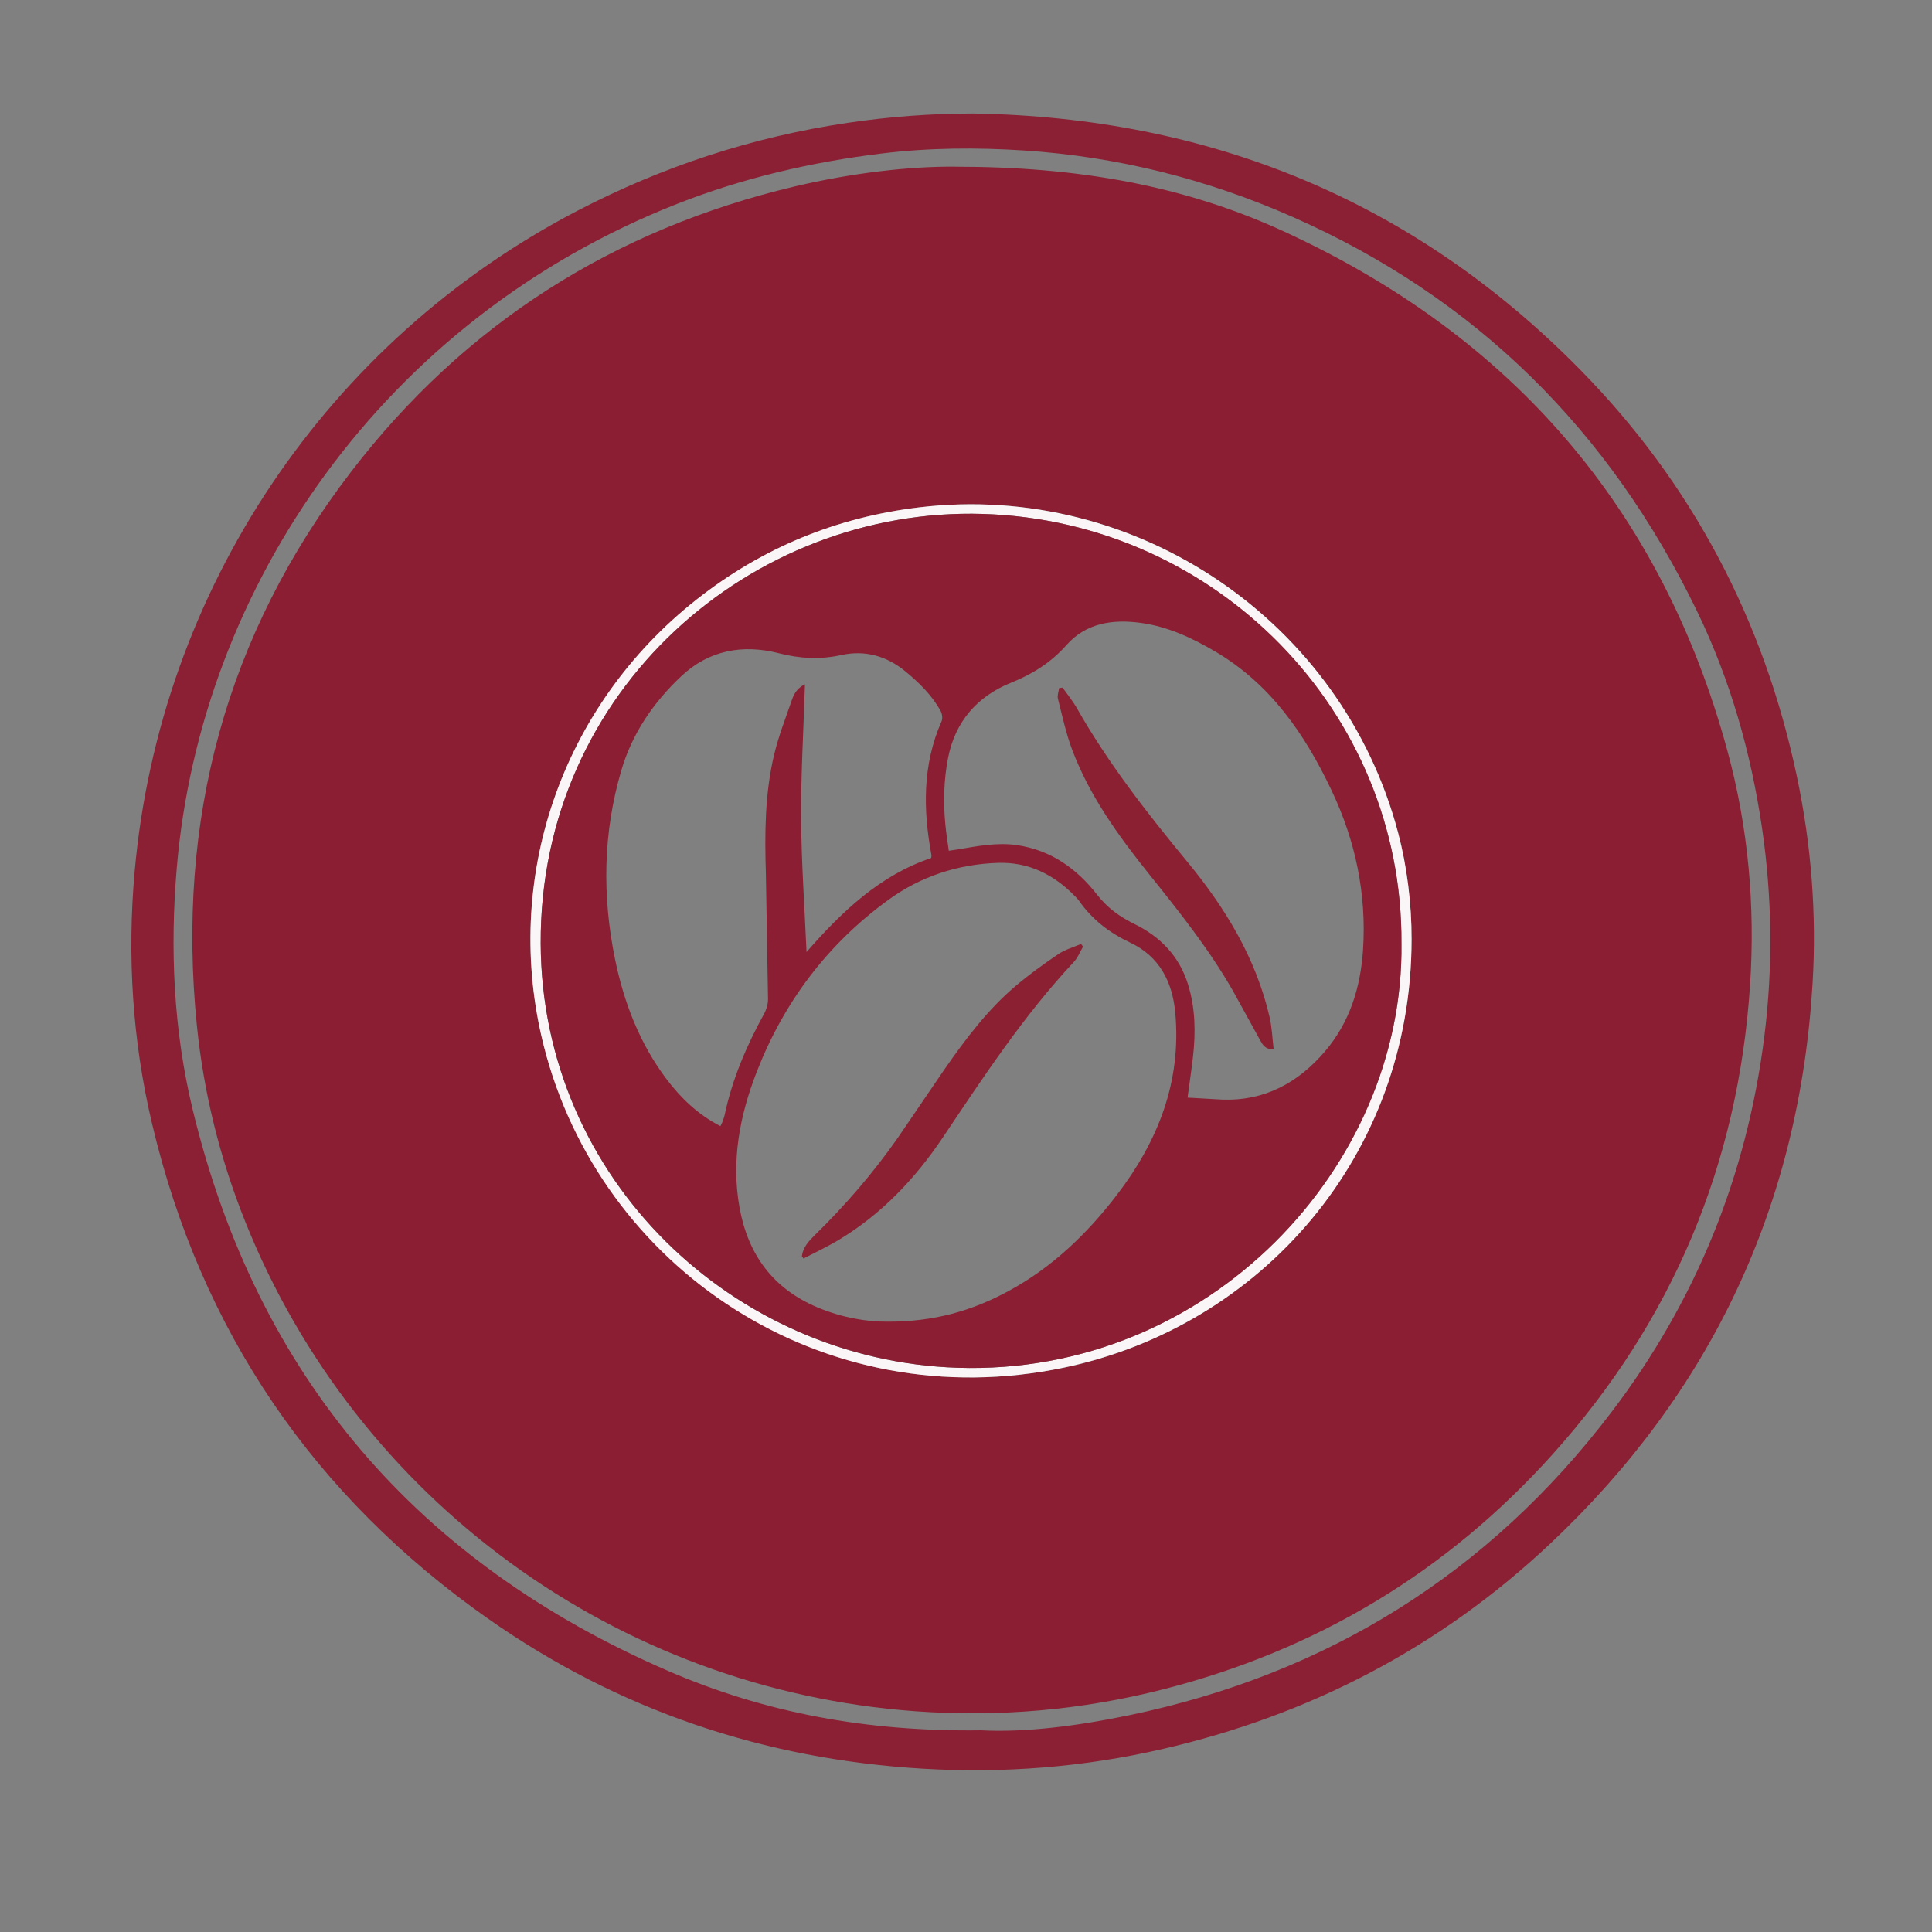 <svg xmlns="http://www.w3.org/2000/svg" width="800" height="800" xmlns:v="https://pubquizine.co.uk" fill-rule="evenodd"><rect width="100%" height="100%" fill="#808080" stroke="none"/><path fill="#8b1f33" d="M402.86 47c97.966 1.603 182.36 35.88 251.33 105.957 46.52 47.27 76.28 103.888 89.926 168.844 5.905 28.11 8.146 56.602 6.445 85.25-5.45 91.83-41.93 169.395-108.86 232.34-45.677 42.955-99.59 70.934-160.702 84.928-32.458 7.433-65.352 10.026-98.6 8.074-65.945-3.87-126.367-24.21-180.386-62.2C129.935 619.503 83.248 551.16 62.95 465.23c-8.12-34.374-10.332-69.303-7.18-104.484 10.443-116.507 79.683-219.558 183.44-273.54 35.212-18.32 72.388-30.478 111.62-36.317 17.215-2.562 34.546-3.87 52.03-3.888zm3.424 669.486c18.05.965 39.775-1.77 61.248-6.234 82.03-17.056 148.84-58.66 199.636-125.37 35.104-46.102 56.187-98.132 63.404-155.66 3.612-28.803 3.272-57.6-.948-86.356-4.59-31.267-13.16-61.396-26.92-89.813-36.102-74.557-91.268-129.635-167.497-163.257-35.5-15.662-72.54-24.942-111.08-27.48-19.635-1.293-39.438-1.157-59.145 1.252-29.064 3.554-57.322 10.116-84.59 20.84C158.942 132.17 83.176 242.794 73.218 359.143c-2.892 33.788-1.39 67.392 6.587 100.403 26.664 110.374 93.17 187.493 196.875 232.36 39.818 17.226 82.014 25.227 129.605 24.58z"/><path fill="#8b1e32" d="M395.402 69.03c51.194-.02 94.933 7.865 135.963 26.684 94.354 43.277 156.58 114.6 183.955 215.3 8.622 31.715 11.505 64.145 9.346 96.9-4.884 74.107-32.113 138.996-81.73 194.242-43.836 48.8-97.813 81.178-161.382 97.385-33.66 8.583-67.894 11.56-102.54 9.05-123.63-8.96-231.334-87.64-277.402-202.585-10.496-26.2-17.26-53.347-20.093-81.417-8.548-84.706 11.924-161.593 63.862-229.243 46.958-61.163 108.587-100.343 183.674-118.14 23.786-5.637 47.934-8.37 66.347-8.185zm189.102 319.945c.034-14.787-1.903-30.2-5.534-43.992-23.035-87.578-108.174-145.59-198.202-134.91-34.31 4.07-65.167 16.762-92.333 38.178-56.125 44.245-80.718 115.95-63.266 184.813 23.336 92.08 115.458 154.197 215.44 133.227 81.287-17.05 143.867-87.49 143.894-177.317z"/><path fill="#faf6f7" d="M584.504 388.974c-.027 89.828-62.606 160.267-143.895 177.316-99.983 20.97-192.104-41.147-215.44-133.227-17.452-68.862 7.14-140.567 63.266-184.813 27.167-21.416 58.022-34.107 92.333-38.178 90.028-10.683 175.167 47.33 198.202 134.91 3.632 13.803 5.57 29.206 5.535 43.993zm-4.192 1.695c.616-96.33-76.96-174.906-173.28-177.87-95.598-2.94-183.623 72.812-183.146 177.89.443 97.91 80.253 172.668 172.637 175.674 104.22 3.393 185-83.54 183.788-175.694z"/><path fill="#8b1e32" d="M580.312 390.67c1.212 92.153-79.566 179.087-183.79 175.694C304.14 563.357 224.33 488.6 223.886 390.69c-.476-105.077 87.55-180.83 183.146-177.89 96.32 2.963 173.896 81.54 173.28 177.87zM367.44 547.273c19.398.1 35.227-4.59 50.14-12.658 18.136-9.81 32.66-23.806 45.043-40.018 16.92-22.15 26.646-46.76 24.034-75.237-1.185-12.92-6.646-23.38-18.628-29.025-8.708-4.102-15.84-9.61-21.293-17.437-.445-.64-1.02-1.196-1.567-1.76-8.757-9.007-19.248-14.265-31.976-13.842-16.598.553-31.975 5.605-45.344 15.324-25.164 18.294-43.267 42.3-54.53 71.276-7.03 18.083-10.605 36.783-7.074 56.24 3.508 19.328 13.795 33.45 32.21 41.208 10.022 4.223 20.47 6.033 28.987 5.93zm124.303-92.77l14.227.808c17.644.677 31.557-6.948 42.68-19.967 10.26-12.012 14.73-26.485 15.752-42 1.52-23.113-3.12-45.175-13.003-66.008-11.094-23.394-25.38-44.237-48.462-57.717-9.582-5.596-19.438-10.18-30.54-11.695-11.682-1.593-22.655.01-30.817 9.203-6.45 7.265-14.035 12-22.985 15.6-13.955 5.627-23.1 16.074-26.033 31.152-1.77 9.096-2 18.343-1.112 27.58.344 3.58.932 7.137 1.425 10.826l3.884-.584c8.04-1.355 16.098-2.94 24.282-1.76 13.998 2.024 24.776 9.67 33.23 20.516 4.263 5.47 9.372 9.166 15.5 12.167 10.7 5.247 18.56 13.3 22.174 25.03 3.013 9.774 3.19 19.718 2.064 29.747-.62 5.537-1.457 11.05-2.266 17.1zM385.6 355.27c.064-.764.124-.963.1-1.145-3.486-18.85-3.758-37.44 4.185-55.453.518-1.174.25-3.132-.402-4.3-3.617-6.543-8.89-11.69-14.606-16.39-7.748-6.377-16.76-8.887-26.448-6.752-8.867 1.955-17.158 1.5-25.98-.75-14.77-3.78-28.842-1.324-40.32 9.49-11.518 10.854-20.33 23.633-24.85 39.014-7.606 25.884-7.98 52.06-2.576 78.345 3.7 17.947 10.194 34.79 21.34 49.566 6.04 8.006 13.202 14.752 22.257 19.415.305-.62.615-1.13.812-1.677.365-1.015.752-2.032.975-3.082 3.153-14.81 9.045-28.534 16.302-41.75.994-1.81 1.652-4.077 1.632-6.126l-.882-51.82c-.515-16.54-.455-33.045 3.376-49.212 1.866-7.873 4.86-15.486 7.516-23.16.873-2.522 2.403-4.745 5.283-6.132-.59 18.828-1.694 37.164-1.587 55.493.105 18.27 1.426 36.533 2.24 55.377 14.66-16.785 30.427-31.808 51.643-38.942z"/><path d="M332.035 520.145c.486-3.702 2.885-6.287 5.408-8.755 12.595-12.323 24.065-25.617 34.18-40.043l19.554-28.696c8.657-12.424 17.745-24.543 29.375-34.393 5.602-4.746 11.595-9.07 17.68-13.188 2.798-1.895 6.24-2.836 9.392-4.2l.854 1.102c-1.26 2.133-2.177 4.586-3.83 6.352-20.75 22.192-37.33 47.465-54.173 72.577-11.425 17.035-25.327 31.777-43.078 42.46-4.736 2.85-9.78 5.2-14.68 7.766l-.68-.97zm108-235.377c1.957 2.796 4.153 5.455 5.833 8.4 12.97 22.804 29.012 43.38 45.66 63.54 15.783 19.116 28.503 39.922 34.173 64.397 1 4.313 1.142 8.827 1.702 13.435-3.506.028-4.575-1.944-5.604-3.8l-11.354-20.618c-9.814-17.1-22.04-32.457-34.334-47.783-12.804-15.965-24.83-32.488-32.13-51.825-2.58-6.837-4.115-14.08-5.917-21.2-.342-1.346.3-2.943.5-4.425l1.47-.153z" fill="#8c2033"/></svg>
